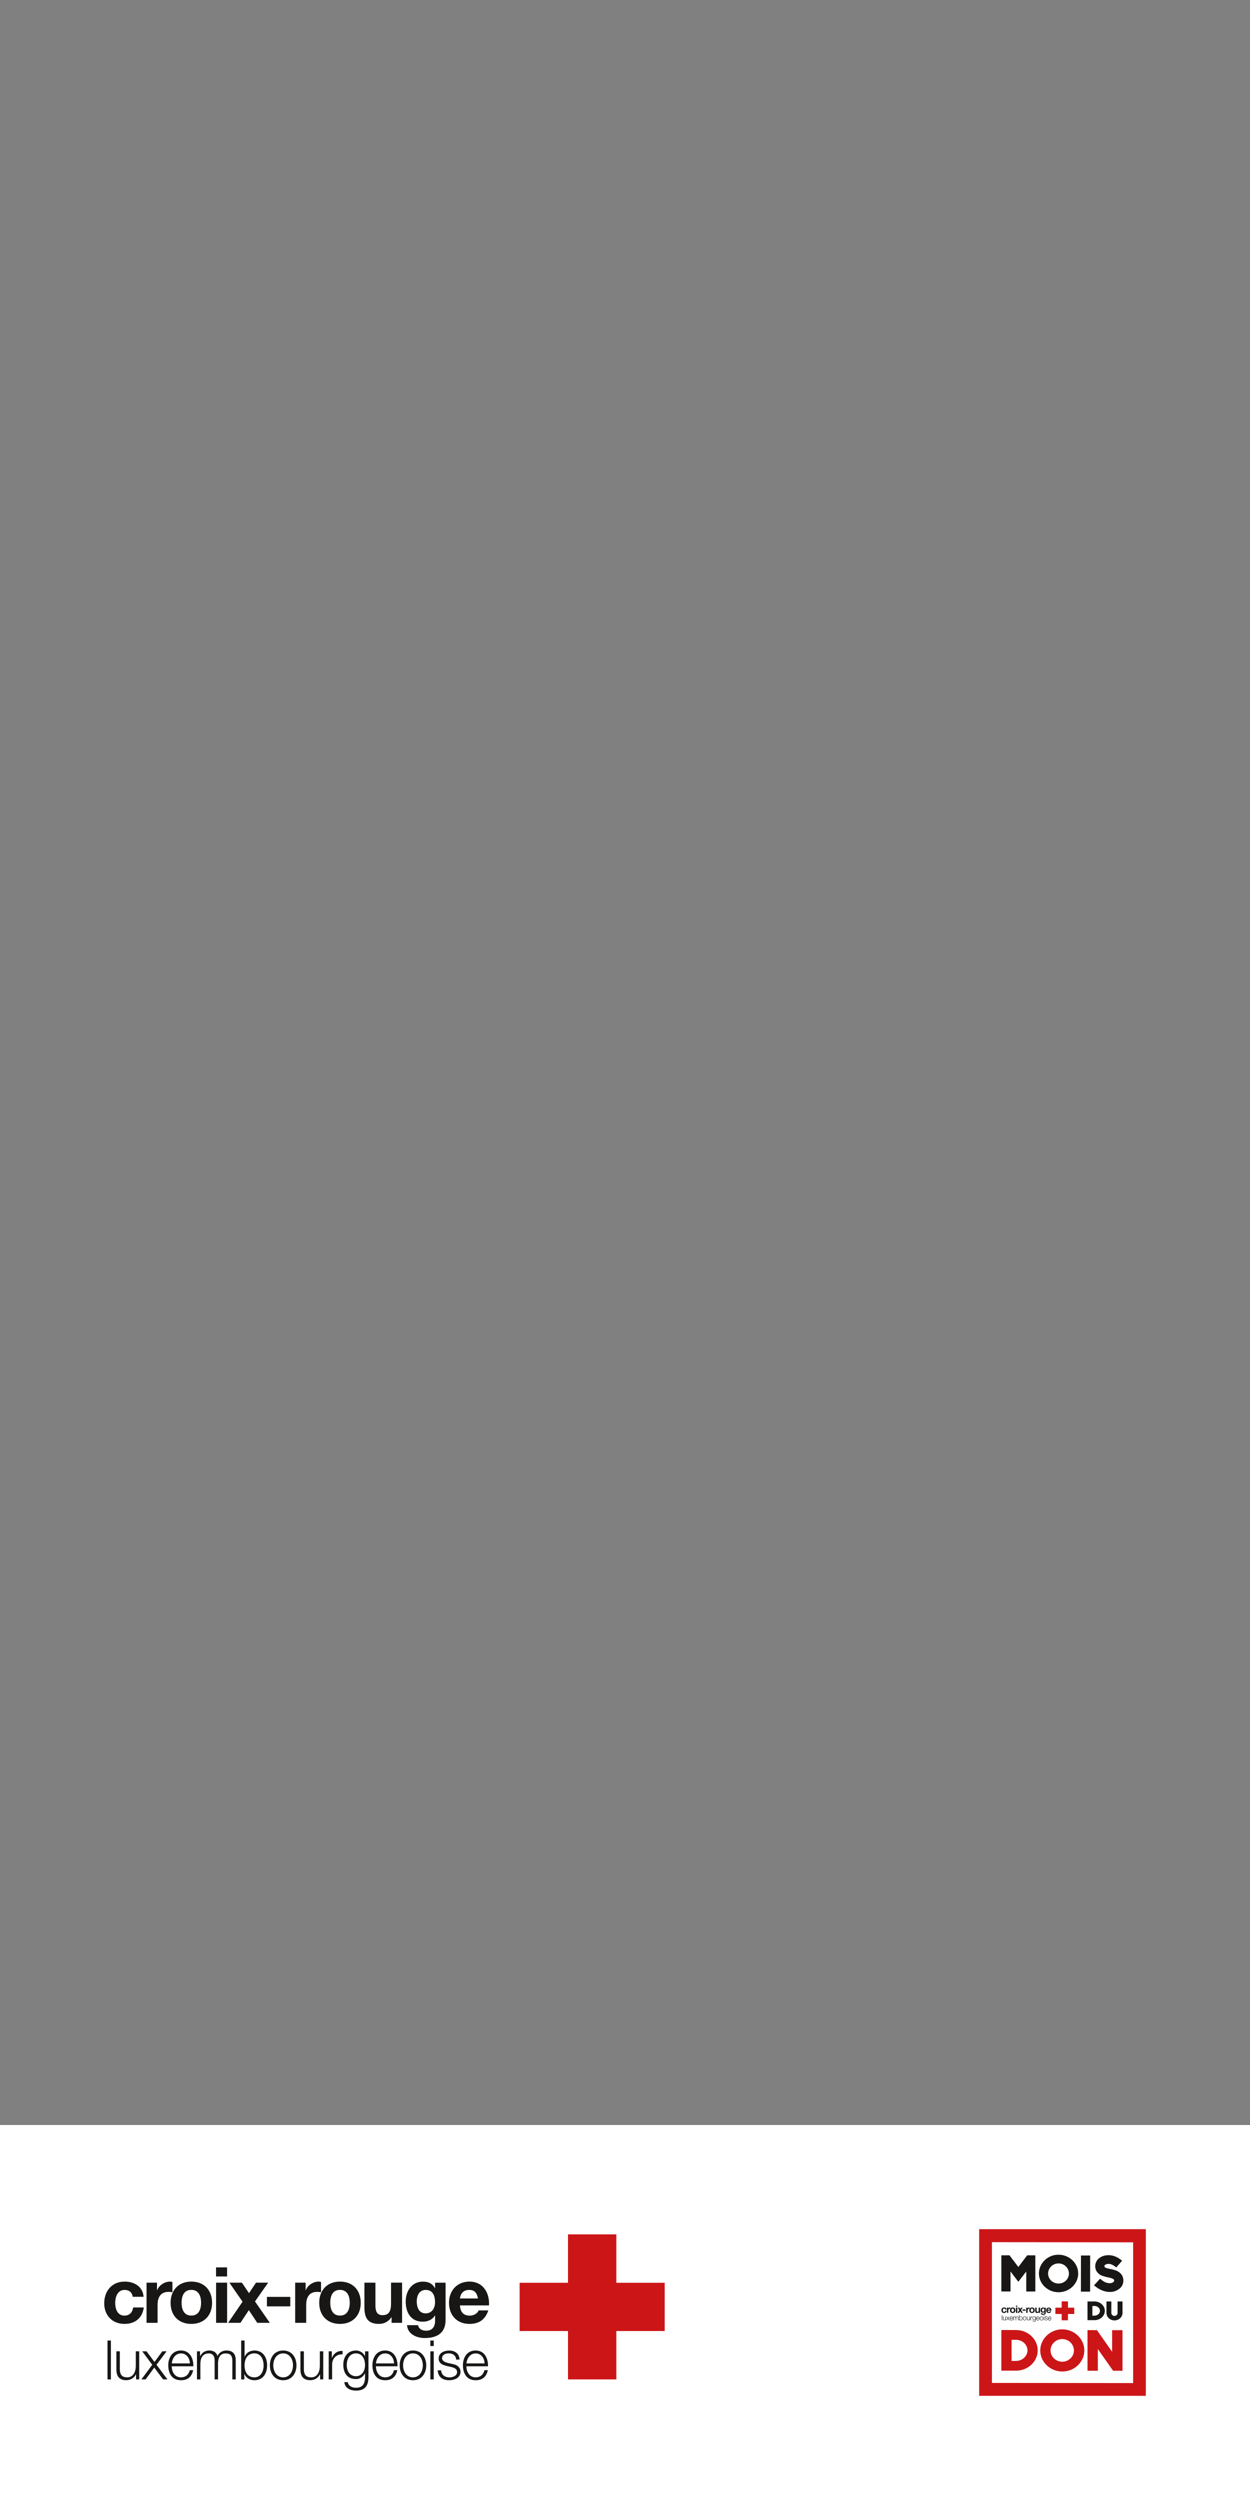 <?xml version="1.0" encoding="UTF-8"?>
<svg id="Calque_2" data-name="Calque 2" xmlns="http://www.w3.org/2000/svg" xmlns:xlink="http://www.w3.org/1999/xlink" viewBox="0 0 300 600">
  <rect x="0" y="0" width="300" height="600" fill="#808080" stroke="none"/>
  <defs>
    <style>
      .cls-1 {
        fill: none;
      }

      .cls-2 {
        clip-path: url(#clippath);
      }

      .cls-3 {
        fill: #fff;
      }

      .cls-4 {
        fill: #cc1517;
      }

      .cls-5 {
        fill: #181716;
      }

      .cls-6 {
        clip-path: url(#clippath-1);
      }

      .cls-7 {
        clip-path: url(#clippath-4);
      }

      .cls-8 {
        clip-path: url(#clippath-3);
      }

      .cls-9 {
        clip-path: url(#clippath-2);
      }
    </style>
    <clipPath id="clippath">
      <rect class="cls-1" width="300" height="600"/>
    </clipPath>
    <clipPath id="clippath-1">
      <rect class="cls-1" x="25" y="536.25" width="134.53" height="37.49"/>
    </clipPath>
    <clipPath id="clippath-2">
      <rect class="cls-1" x="234.99" y="535" width="40.01" height="40"/>
    </clipPath>
    <clipPath id="clippath-3">
      <rect class="cls-1" x="234.99" y="535" width="40.01" height="40"/>
    </clipPath>
    <clipPath id="clippath-4">
      <rect class="cls-1" x="234.99" y="535" width="40.01" height="40"/>
    </clipPath>
  </defs>
  <g id="Calque_1-2" data-name="Calque 1">
    <g class="cls-2">
      <rect class="cls-3" y="510" width="300" height="90"/>
      <rect class="cls-3" x="25" y="536.25" width="134.53" height="37.49"/>
      <g class="cls-6">
        <path class="cls-5" d="m31.86,551.24c-.17-1.08-.86-1.66-1.96-1.66-1.7,0-2.25,1.71-2.25,3.13s.54,3.04,2.2,3.04c1.23,0,1.94-.78,2.11-1.96h2.55c-.34,2.55-2.11,3.95-4.64,3.95-2.91,0-4.86-2.05-4.86-4.94s1.79-5.22,4.92-5.22c2.28,0,4.36,1.19,4.53,3.65h-2.59Z"/>
        <path class="cls-5" d="m35.16,547.84h2.52v1.79h.04c.49-1.21,1.79-2.05,3.08-2.05.19,0,.41.04.58.1v2.46c-.24-.06-.63-.09-.95-.09-1.94,0-2.61,1.4-2.61,3.09v4.34h-2.65v-9.64Z"/>
        <path class="cls-5" d="m45.91,547.58c3.04,0,4.99,2.01,4.99,5.09s-1.96,5.07-4.99,5.07-4.97-2.01-4.97-5.07,1.96-5.09,4.97-5.09m0,8.16c1.81,0,2.35-1.55,2.35-3.08s-.54-3.09-2.35-3.09-2.33,1.55-2.33,3.09.54,3.08,2.33,3.08"/>
        <path class="cls-5" d="m54.5,546.35h-2.65v-2.18h2.65v2.18Zm-2.64,1.49h2.65v9.64h-2.65v-9.64Z"/>
        <polygon class="cls-5" points="58.21 552.41 55.05 547.84 58.06 547.84 59.76 550.36 61.44 547.84 64.36 547.84 61.2 552.35 64.76 557.48 61.74 557.48 59.72 554.44 57.71 557.48 54.75 557.48 58.21 552.41"/>
        <path class="cls-5" d="m70.83,547.84h2.52v1.79h.04c.49-1.21,1.79-2.05,3.08-2.05.19,0,.41.04.58.1v2.46c-.25-.06-.63-.09-.95-.09-1.94,0-2.61,1.4-2.61,3.09v4.34h-2.65v-9.64Z"/>
        <path class="cls-5" d="m81.59,547.58c3.04,0,4.99,2.01,4.99,5.09s-1.96,5.07-4.99,5.07-4.98-2.01-4.98-5.07,1.96-5.09,4.98-5.09m0,8.16c1.81,0,2.35-1.55,2.35-3.08s-.54-3.09-2.35-3.09-2.33,1.55-2.33,3.09.54,3.08,2.33,3.08"/>
        <path class="cls-5" d="m96.5,557.48h-2.52v-1.34h-.05c-.68,1.08-1.83,1.6-2.95,1.6-2.81,0-3.52-1.58-3.52-3.97v-5.93h2.64v5.44c0,1.58.47,2.36,1.7,2.36,1.43,0,2.05-.8,2.05-2.76v-5.05h2.65v9.63Z"/>
        <path class="cls-5" d="m110.4,553.31c.08,1.67.89,2.44,2.37,2.44,1.06,0,1.92-.65,2.09-1.25h2.33c-.74,2.28-2.33,3.24-4.51,3.24-3.04,0-4.92-2.09-4.92-5.07s1.99-5.09,4.92-5.09c3.28,0,4.86,2.76,4.68,5.72h-6.95Zm4.31-1.68c-.24-1.34-.82-2.05-2.11-2.05-1.68,0-2.16,1.31-2.2,2.05h4.31Z"/>
        <path class="cls-5" d="m106.93,556.86c0,1.59-.56,4.27-4.99,4.27-1.9,0-4.12-.9-4.25-3.09h2.63c.24.99,1.04,1.33,1.98,1.33,1.47,0,2.14-1.01,2.12-2.39v-1.26h-.04c-.58,1-1.73,1.49-2.89,1.49-2.89,0-4.12-2.2-4.12-4.85,0-2.49,1.43-4.77,4.14-4.77,1.27,0,2.24.43,2.87,1.55h.04v-1.29h2.52v9.02Zm-2.52-4.32c0-1.57-.54-2.96-2.25-2.96-1.49,0-2.14,1.31-2.14,2.74s.52,2.89,2.14,2.89c1.51,0,2.25-1.28,2.25-2.66"/>
        <rect class="cls-5" x="25.8" y="561.73" width=".82" height="9.33"/>
        <path class="cls-5" d="m33.41,571.06h-.76v-1.22h-.03c-.43.9-1.32,1.41-2.32,1.41-1.7,0-2.37-.99-2.37-2.56v-4.38h.83v4.39c.04,1.22.5,1.86,1.8,1.86,1.41,0,2.03-1.34,2.03-2.71v-3.54h.82v6.74Z"/>
        <polygon class="cls-5" points="36.54 567.55 34.13 564.31 35.16 564.31 37.08 566.87 38.96 564.31 39.99 564.31 37.56 567.54 40.19 571.06 39.14 571.06 37.02 568.22 34.95 571.06 33.93 571.06 36.54 567.55"/>
        <path class="cls-5" d="m41.21,567.91c.01,1.2.64,2.65,2.22,2.65,1.2,0,1.86-.7,2.12-1.72h.82c-.35,1.53-1.24,2.42-2.94,2.42-2.15,0-3.05-1.65-3.05-3.57,0-1.78.9-3.57,3.05-3.57s3.03,1.9,2.97,3.79h-5.19Zm4.37-.69c-.04-1.24-.81-2.4-2.14-2.4s-2.09,1.18-2.22,2.4h4.37Z"/>
        <path class="cls-5" d="m47.25,564.31h.76v1.14h.04c.43-.81,1.14-1.33,2.21-1.33.89,0,1.69.43,1.94,1.32.4-.89,1.25-1.32,2.14-1.32,1.48,0,2.24.77,2.24,2.37v4.57h-.82v-4.53c0-1.11-.42-1.71-1.6-1.71-1.43,0-1.83,1.18-1.83,2.43v3.81h-.82v-4.57c.01-.92-.37-1.67-1.41-1.67-1.42,0-2,1.07-2.01,2.48v3.76h-.82v-6.74Z"/>
        <path class="cls-5" d="m57.87,561.73h.83v3.87h.03c.35-.97,1.33-1.48,2.34-1.48,2.05,0,3.04,1.66,3.04,3.57s-.98,3.57-3.04,3.57c-1.08,0-2.03-.56-2.4-1.48h-.03v1.28h-.76v-9.33Zm3.19,3.08c-1.75,0-2.37,1.48-2.37,2.88s.62,2.87,2.37,2.87c1.57,0,2.21-1.48,2.21-2.87s-.64-2.88-2.21-2.88"/>
        <path class="cls-5" d="m71.15,567.69c0,1.93-1.12,3.57-3.19,3.57s-3.19-1.63-3.19-3.57,1.12-3.57,3.19-3.57,3.19,1.63,3.19,3.57m-5.56,0c0,1.43.79,2.87,2.37,2.87s2.36-1.44,2.36-2.87-.78-2.88-2.36-2.88-2.37,1.44-2.37,2.88"/>
        <path class="cls-5" d="m77.58,571.06h-.76v-1.22h-.03c-.43.9-1.32,1.41-2.32,1.41-1.7,0-2.37-.99-2.37-2.56v-4.38h.83v4.39c.04,1.22.49,1.86,1.8,1.86,1.41,0,2.03-1.34,2.03-2.71v-3.54h.82v6.74Z"/>
        <path class="cls-5" d="m78.88,564.31h.76v1.58h.03c.42-1.09,1.33-1.73,2.55-1.67v.82c-1.49-.08-2.51,1.02-2.51,2.42v3.59h-.82v-6.74Z"/>
        <path class="cls-5" d="m88.43,570.51c-.01,2.01-.78,3.24-2.99,3.24-1.34,0-2.68-.6-2.8-2.04h.83c.18.99,1.06,1.35,1.97,1.35,1.52,0,2.17-.9,2.17-2.55v-.92h-.03c-.38.82-1.18,1.39-2.14,1.39-2.16,0-3.05-1.54-3.05-3.46s1.1-3.4,3.05-3.4c.98,0,1.82.61,2.14,1.36h.03v-1.16h.82v6.19Zm-.82-2.9c0-1.32-.61-2.8-2.17-2.8s-2.22,1.4-2.22,2.8.71,2.68,2.22,2.68c1.43,0,2.17-1.31,2.17-2.68"/>
        <path class="cls-5" d="m90.22,567.91c.01,1.2.64,2.65,2.22,2.65,1.2,0,1.86-.7,2.11-1.72h.82c-.35,1.53-1.24,2.42-2.94,2.42-2.15,0-3.05-1.65-3.05-3.57,0-1.78.9-3.57,3.05-3.57s3.03,1.9,2.97,3.79h-5.19Zm4.36-.69c-.04-1.24-.81-2.4-2.14-2.4s-2.09,1.18-2.22,2.4h4.36Z"/>
        <path class="cls-5" d="m102.3,567.69c0,1.93-1.12,3.57-3.19,3.57s-3.19-1.63-3.19-3.57,1.12-3.57,3.19-3.57,3.19,1.63,3.19,3.57m-5.56,0c0,1.43.79,2.87,2.37,2.87s2.37-1.44,2.37-2.87-.78-2.88-2.37-2.88-2.37,1.44-2.37,2.88"/>
        <path class="cls-5" d="m103.28,561.73h.82v1.32h-.82v-1.32Zm0,2.59h.82v6.74h-.82v-6.74Z"/>
        <path class="cls-5" d="m109.46,566.29c-.04-1.02-.82-1.48-1.77-1.48-.73,0-1.59.29-1.59,1.16,0,.73.84.99,1.4,1.14l1.1.25c.94.15,1.92.69,1.92,1.87,0,1.46-1.45,2.03-2.71,2.03-1.57,0-2.64-.73-2.77-2.38h.83c.07,1.11.89,1.69,1.99,1.69.77,0,1.84-.34,1.84-1.28,0-.78-.73-1.05-1.48-1.23l-1.06-.23c-1.07-.29-1.88-.65-1.88-1.8,0-1.37,1.35-1.9,2.54-1.9,1.35,0,2.42.71,2.47,2.17h-.82Z"/>
        <path class="cls-5" d="m111.93,567.91c.01,1.2.64,2.65,2.22,2.65,1.2,0,1.86-.7,2.12-1.72h.82c-.35,1.53-1.24,2.42-2.94,2.42-2.14,0-3.05-1.65-3.05-3.57,0-1.78.9-3.57,3.05-3.57s3.03,1.9,2.97,3.79h-5.19Zm4.37-.69c-.04-1.24-.81-2.4-2.14-2.4s-2.09,1.18-2.22,2.4h4.37Z"/>
        <rect class="cls-5" x="64.06" y="551.25" width="5.61" height="2.28"/>
        <polygon class="cls-4" points="136.32 536.25 136.32 547.86 124.71 547.86 124.71 559.45 136.32 559.45 136.32 571.06 147.92 571.06 147.92 559.45 159.53 559.45 159.53 547.86 147.92 547.86 147.92 536.25 136.32 536.25"/>
      </g>
      <rect class="cls-3" x="236.76" y="536.83" width="36.47" height="36.62"/>
      <polygon class="cls-4" points="256.31 553.84 256.31 552.33 254.8 552.32 254.8 553.84 253.29 553.84 253.29 555.35 254.8 555.36 254.8 556.87 256.31 556.87 256.31 555.36 257.82 555.36 257.82 553.84 256.31 553.84"/>
      <g class="cls-9">
        <path class="cls-4" d="m240.32,559.21h3.53c2.87,0,5.2,2.2,5.2,4.88s-2.33,4.87-5.2,4.87h-3.53v-9.75Zm6.27,4.88c0-1.38-1.23-2.53-2.74-2.53h-1.07s0,5.06,0,5.06h1.07c1.51,0,2.74-1.15,2.74-2.53"/>
        <path class="cls-4" d="m260.24,564.12c0,2.78-2.4,5.05-5.3,5.04-2.91,0-5.28-2.28-5.28-5.05s2.37-5.07,5.28-5.07c2.9,0,5.3,2.28,5.3,5.08m-2.5,0c0-1.49-1.24-2.74-2.8-2.74-1.56,0-2.81,1.24-2.81,2.73s1.26,2.7,2.81,2.7,2.8-1.22,2.8-2.69"/>
      </g>
      <g class="cls-8">
        <polygon class="cls-4" points="263.48 563.77 263.48 568.98 261 568.98 261 559.23 263.27 559.24 266.91 564.43 266.91 559.24 269.4 559.24 269.4 568.99 267.14 568.98 263.48 563.77"/>
        <path class="cls-4" d="m235,535h40.01v40.21h-40.01v-40.21Zm3.06,3.11v33.79l33.89.04v-33.78l-33.89-.04Z"/>
      </g>
      <g class="cls-7">
        <path class="cls-5" d="m241.22,554.27c-.02-.14-.11-.22-.25-.22-.22,0-.29.22-.29.41s.07.4.29.4c.16,0,.25-.1.27-.26h.33c-.04.33-.27.52-.6.52-.38,0-.63-.27-.63-.65s.23-.68.64-.68c.3,0,.57.16.59.48h-.34Z"/>
        <path class="cls-5" d="m241.64,553.82h.33v.23h0c.06-.16.23-.27.4-.27.02,0,.05,0,.08.01v.32s-.08-.01-.12-.01c-.25,0-.34.18-.34.4v.57h-.34v-1.26Z"/>
        <path class="cls-5" d="m243.04,554.86c.24,0,.3-.2.3-.4s-.07-.4-.3-.4-.3.2-.3.4.07.4.3.4m0-1.07c.4,0,.65.26.65.67s-.25.66-.65.66c-.39,0-.65-.26-.65-.66s.25-.66.65-.66"/>
        <path class="cls-5" d="m243.82,553.82h.34v1.26h-.34v-1.26Zm.34-.19h-.34v-.28h.34v.28Z"/>
        <polygon class="cls-5" points="244.64 554.42 244.23 553.83 244.62 553.83 244.84 554.15 245.06 553.83 245.44 553.83 245.03 554.42 245.49 555.09 245.1 555.09 244.84 554.69 244.58 555.08 244.19 555.08 244.64 554.42"/>
        <polygon class="cls-5" points="245.4 554.27 246.13 554.27 246.13 554.57 245.4 554.57 245.4 554.27"/>
        <path class="cls-5" d="m246.28,553.83h.33v.23h0c.06-.16.23-.27.4-.27.02,0,.05,0,.08.01v.32s-.08-.01-.12-.01c-.25,0-.34.18-.34.4v.57h-.34v-1.26Z"/>
        <path class="cls-5" d="m247.68,554.86c.24,0,.3-.2.3-.4s-.07-.4-.3-.4-.3.2-.3.4.07.4.3.4m0-1.07c.4,0,.65.26.65.67s-.25.66-.65.66c-.39,0-.65-.26-.65-.66s.25-.66.65-.66"/>
        <path class="cls-5" d="m249.62,555.09h-.33v-.17h0c-.09.14-.24.21-.38.21-.36,0-.46-.21-.46-.52v-.78h.34v.71c0,.21.06.31.22.31.19,0,.27-.1.27-.36v-.66h.34v1.26Z"/>
        <path class="cls-5" d="m250.65,554.45c0-.21-.07-.39-.29-.39-.19,0-.28.17-.28.36s.07.38.28.38c.2,0,.29-.17.29-.35m.33.56c0,.21-.07.56-.65.56-.25,0-.54-.12-.55-.4h.34c.03.13.14.17.26.17.19,0,.28-.13.28-.31v-.17h0c-.07.13-.23.19-.38.19-.38,0-.54-.29-.54-.63,0-.33.19-.62.54-.62.17,0,.29.06.37.2h0v-.17h.33v1.18Z"/>
        <path class="cls-5" d="m251.99,554.33c-.03-.17-.11-.27-.27-.27-.22,0-.28.17-.29.27h.56Zm-.56.22c0,.22.12.32.31.32.14,0,.25-.08.27-.16h.3c-.1.3-.3.42-.59.42-.4,0-.64-.27-.64-.66s.26-.67.64-.66c.43,0,.63.36.61.75h-.9Z"/>
        <rect class="cls-5" x="240.43" y="555.64" width=".11" height="1.22"/>
        <path class="cls-5" d="m241.42,556.86h-.1v-.16h0c-.06.12-.17.18-.3.18-.22,0-.31-.13-.31-.34v-.57h.11v.57c0,.16.06.24.23.24.18,0,.26-.17.26-.35v-.46h.11v.88Z"/>
        <polygon class="cls-5" points="241.83 556.4 241.51 555.98 241.65 555.98 241.89 556.31 242.14 555.98 242.27 555.98 241.96 556.4 242.3 556.86 242.16 556.86 241.89 556.49 241.62 556.86 241.49 556.86 241.83 556.4"/>
        <path class="cls-5" d="m243,556.36c0-.16-.11-.31-.28-.31-.18,0-.27.15-.29.31h.57Zm-.57.09c0,.16.08.35.29.35.16,0,.24-.09.27-.22h.11c-.05.2-.16.32-.38.32-.28,0-.4-.22-.4-.47,0-.23.12-.47.4-.47.28,0,.4.25.39.5h-.68Z"/>
        <path class="cls-5" d="m243.22,555.98h.1v.15h0c.06-.11.15-.17.29-.17.12,0,.22.06.25.17.05-.12.16-.17.28-.17.19,0,.29.1.29.31v.6h-.11v-.59c0-.15-.05-.22-.21-.22-.18,0-.24.15-.24.32v.5h-.11v-.6c0-.12-.05-.22-.18-.22-.18,0-.26.14-.26.32v.49h-.11v-.88Z"/>
        <path class="cls-5" d="m245.01,556.04c-.23,0-.31.19-.31.38s.08.38.31.38c.2,0,.29-.19.29-.38s-.08-.38-.29-.38m-.41-.4h.11v.51h0c.05-.13.17-.19.3-.19.27,0,.39.22.39.47s-.13.47-.39.47c-.14,0-.26-.07-.31-.19h0v.17h-.1v-1.22Z"/>
        <path class="cls-5" d="m245.6,556.42c0,.19.1.38.31.38s.31-.19.31-.38-.1-.38-.31-.38c-.21,0-.31.19-.31.38m.72,0c0,.25-.15.47-.41.47s-.42-.21-.42-.47.15-.47.42-.47c.27,0,.41.21.41.47"/>
        <path class="cls-5" d="m247.16,556.86h-.1v-.16h0c-.06.12-.17.18-.3.18-.22,0-.31-.13-.31-.34v-.57h.11v.57c0,.16.06.24.23.24.18,0,.26-.17.26-.35v-.46h.11v.88Z"/>
        <path class="cls-5" d="m247.33,555.98h.1v.21h0c.05-.14.17-.23.33-.22v.11c-.19-.01-.33.13-.33.32v.47h-.11v-.88Z"/>
        <path class="cls-5" d="m248.47,556.41c0-.17-.08-.36-.28-.36-.2,0-.29.18-.29.36s.09.35.29.35c.19,0,.28-.17.28-.35m.11.38c0,.26-.1.42-.39.42-.17,0-.35-.08-.36-.27h.11c.02.13.14.18.26.18.2,0,.28-.12.28-.33v-.12h0c-.05.11-.15.18-.28.18-.28,0-.4-.2-.4-.45s.14-.44.4-.44c.13,0,.24.08.28.18h0v-.15h.11v.81Z"/>
        <path class="cls-5" d="m249.37,556.36c0-.16-.1-.31-.28-.31-.18,0-.27.15-.29.31h.57Zm-.57.09c0,.16.08.35.29.35.16,0,.24-.09.27-.22h.11c-.05.2-.16.32-.38.32-.28,0-.4-.22-.4-.47,0-.23.12-.47.4-.47.28,0,.4.25.39.5h-.68Z"/>
        <path class="cls-5" d="m249.65,556.43c0,.19.1.38.31.38s.31-.19.31-.38-.1-.38-.31-.38-.31.19-.31.38m.72,0c0,.25-.15.47-.41.47s-.42-.21-.42-.47.15-.47.42-.47c.27,0,.41.21.41.47"/>
        <path class="cls-5" d="m250.5,555.99h.11v.88h-.11v-.88Zm0-.34h.11v.17h-.11v-.17Z"/>
        <path class="cls-5" d="m251.31,556.24c0-.13-.11-.19-.23-.19-.1,0-.21.04-.21.15,0,.1.11.13.18.15l.14.03c.12.02.25.09.25.24,0,.19-.19.26-.35.26-.2,0-.34-.1-.36-.31h.11c0,.15.12.22.26.22.1,0,.24-.04.24-.17,0-.1-.09-.14-.19-.16l-.14-.03c-.14-.04-.25-.09-.25-.24,0-.18.18-.25.33-.25.18,0,.31.09.32.28h-.11Z"/>
        <path class="cls-5" d="m252.2,556.37c0-.16-.1-.31-.28-.31-.18,0-.27.15-.29.31h.57Zm-.57.09c0,.16.08.35.29.35.16,0,.24-.09.27-.22h.11c-.05.2-.16.32-.38.32-.28,0-.4-.22-.4-.47,0-.23.12-.47.4-.47.28,0,.39.25.39.5h-.68Z"/>
        <path class="cls-5" d="m261,552.35h1.68c1.37,0,2.48,1.01,2.48,2.25s-1.11,2.24-2.48,2.24h-1.68v-4.49Zm2.99,2.25c0-.64-.59-1.17-1.31-1.17h-.51v2.33h.51c.72,0,1.31-.53,1.31-1.17"/>
        <path class="cls-5" d="m269.4,552.36v2.76c0,.99-.87,1.78-1.93,1.78-1.06,0-1.92-.8-1.92-1.79v-2.76h1.17v2.76c0,.39.34.71.75.71.41,0,.75-.31.75-.71v-2.76h1.18Z"/>
        <path class="cls-5" d="m246.3,549.96v-4.8c-.67.88-1.37,1.78-1.9,2.47l-1.88-2.48v4.8h-2.2v-8.68h1.96s2.12,2.81,2.12,2.81l2.12-2.8h1.96v8.68h-2.19Z"/>
        <path class="cls-5" d="m258.77,545.65c0,2.47-2.14,4.49-4.72,4.49-2.59,0-4.71-2.03-4.71-4.5s2.11-4.52,4.71-4.51c2.58,0,4.72,2.03,4.72,4.53m-2.23,0c0-1.33-1.11-2.44-2.49-2.44-1.39,0-2.51,1.1-2.51,2.43s1.12,2.4,2.51,2.4c1.39,0,2.49-1.08,2.49-2.4"/>
        <rect class="cls-5" x="256.18" y="544.53" width="8.67" height="2.21" transform="translate(-285.47 805.41) rotate(-89.92)"/>
        <path class="cls-5" d="m265.4,549.96c-.92-.18-1.76-.59-2.84-1.48l1.45-1.59c.8.67,1.27.93,1.83,1.02.16.04.33.06.48.06.26,0,.48-.05.66-.13.15-.07.42-.23.42-.56s-.66-.55-1.23-.66c-.25-.05-1.5-.31-2.01-.6-.86-.49-1.31-1.23-1.31-2.16,0-.51.18-1,.47-1.41.29-.39.7-.69,1.17-.9h-.01c.48-.21,1.03-.31,1.55-.31.22,0,.42.01.67.05.81.13,1.56.45,2.61,1.28l-1.4,1.61c-.94-.74-1.42-.85-1.91-.85-.24,0-.43.05-.58.12-.24.1-.37.27-.37.43,0,.33.46.49,1.19.63.08.03.17.03.26.05.5.11,1.23.26,1.72.53h-.01c.92.49,1.4,1.26,1.4,2.21,0,.56-.15,1.08-.48,1.52-.29.4-.73.69-1.21.92-.51.26-1.03.33-1.6.33-.31,0-.64-.04-.92-.1"/>
      </g>
    </g>
  </g>
</svg>